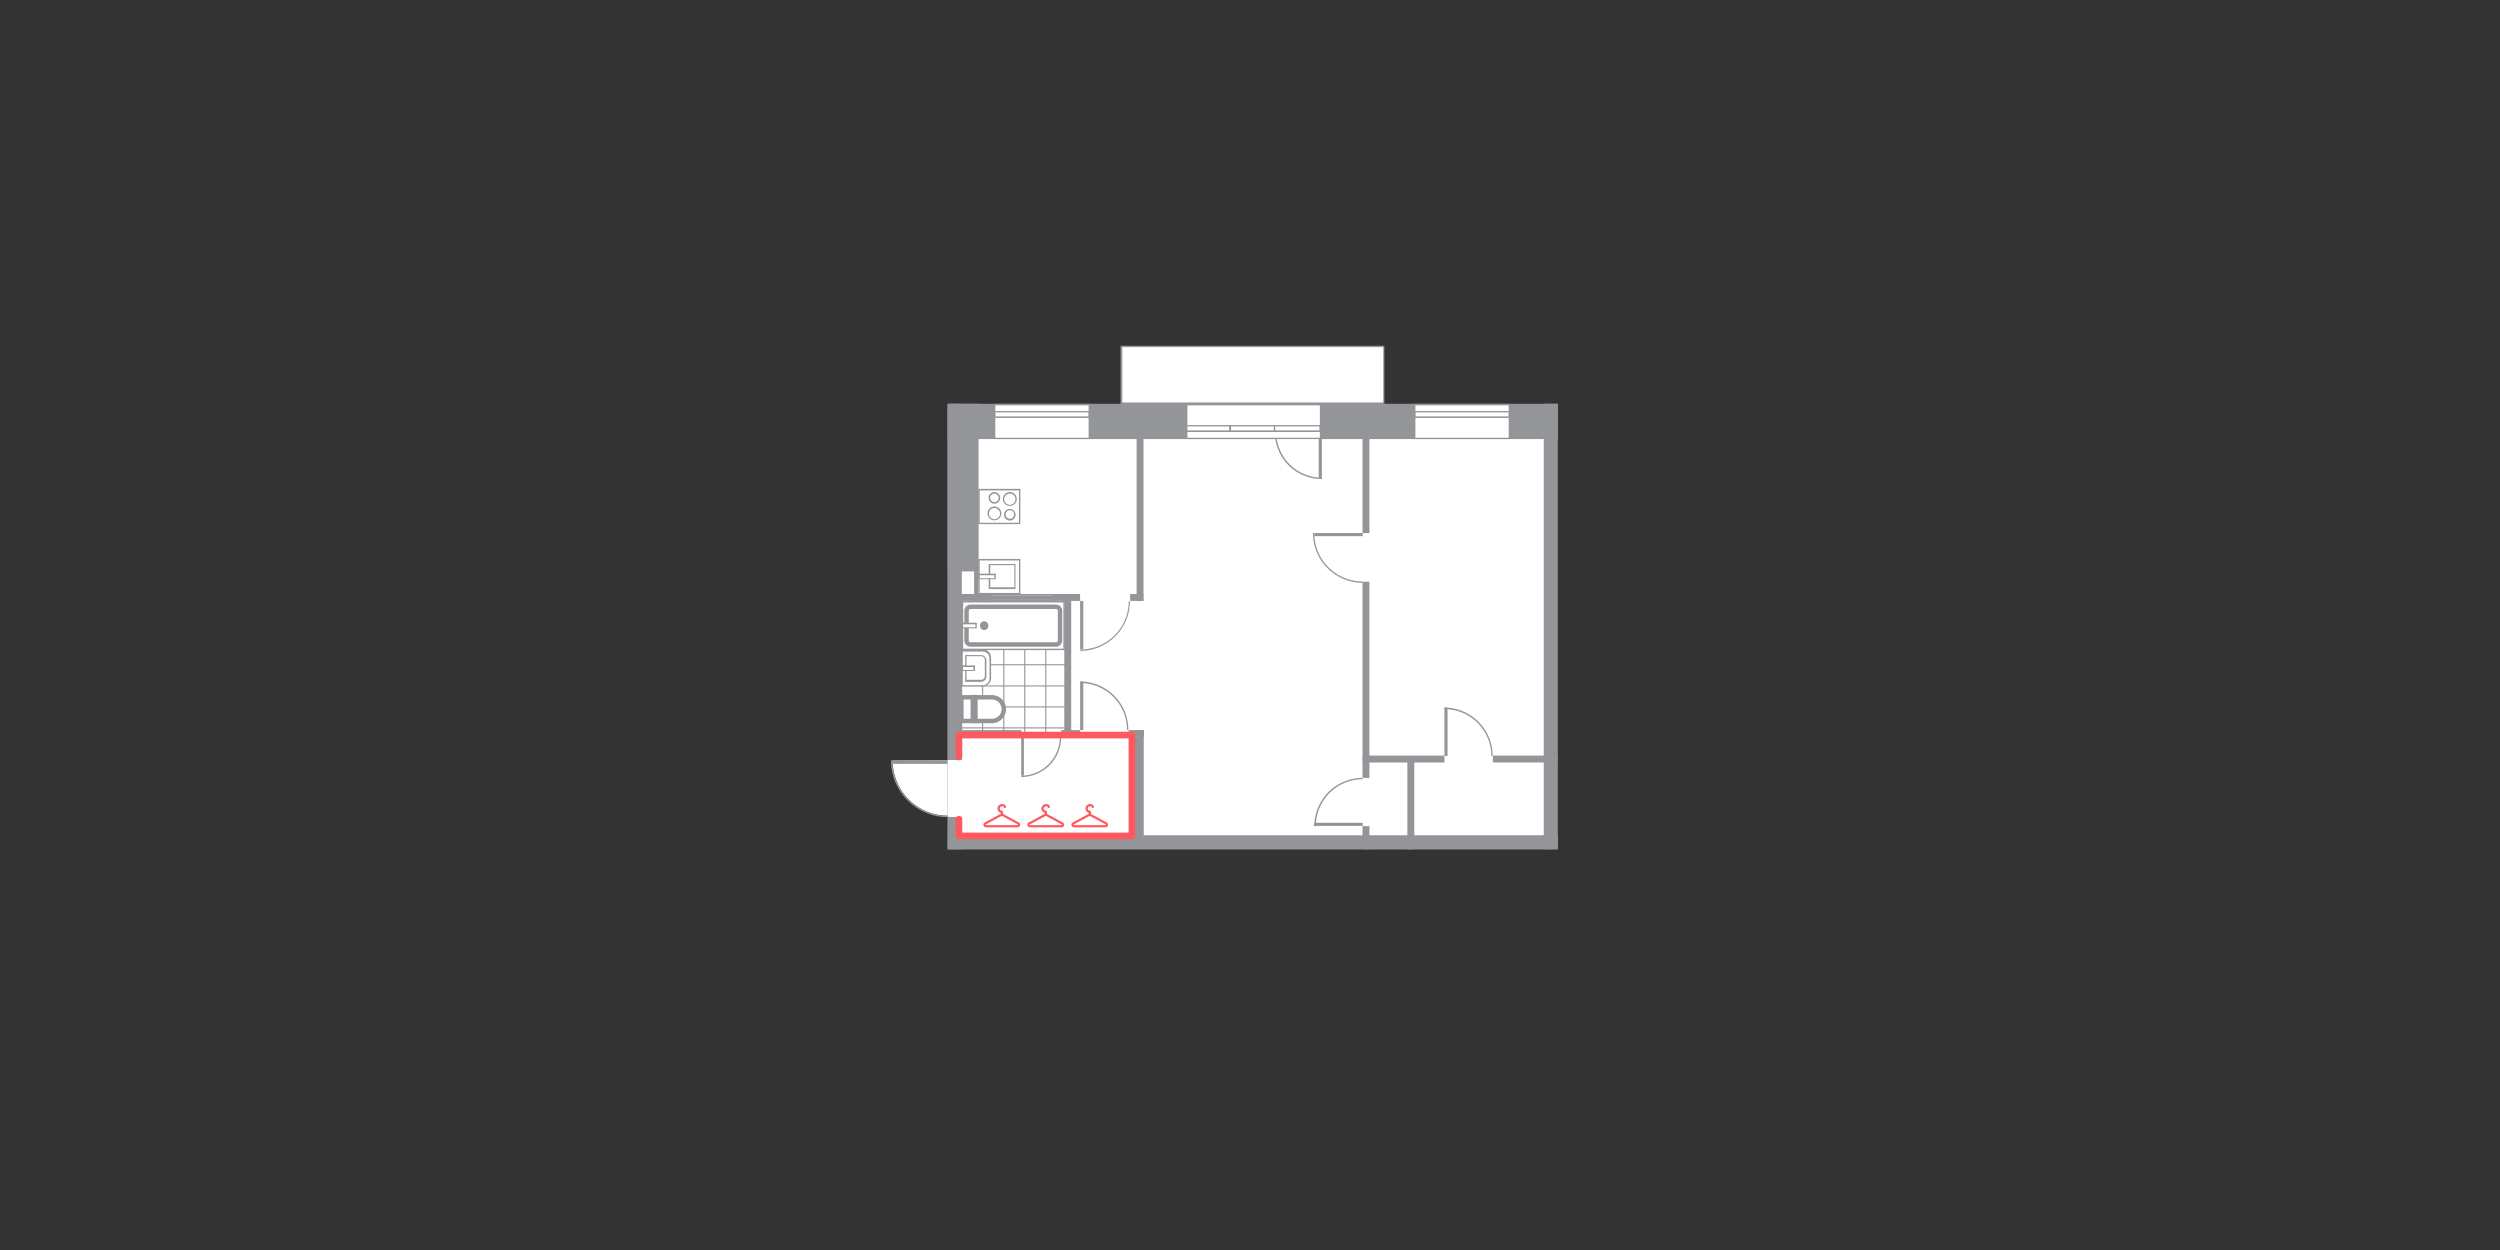 <svg xmlns="http://www.w3.org/2000/svg" viewBox="0 0 830.58 415.29"><rect x="0" y="0" width="830.58" height="415.29" fill="#333333" stroke="none"/><defs><style>.cls-1{fill:none;}.cls-2,.cls-5,.cls-6{fill:#fff;}.cls-10,.cls-3,.cls-7,.cls-8,.cls-9{fill:none;}.cls-3,.cls-6,.cls-7,.cls-8{stroke:#949598;}.cls-3,.cls-8{stroke-miterlimit:7.42;}.cls-3{stroke-width:0.37px;}.cls-4{fill:#949598;}.cls-5{fill-rule:evenodd;}.cls-6,.cls-7{stroke-miterlimit:2.97;}.cls-6,.cls-7,.cls-8{stroke-width:1.48px;}.cls-10,.cls-9{stroke:#ff585f;stroke-linecap:round;stroke-linejoin:round;}.cls-9{stroke-width:2.22px;}.cls-10{stroke-width:0.74px;}</style></defs><g id="Слой_2" data-name="Слой 2"><g id="Layer_1" data-name="Layer 1"><rect class="cls-1" width="830.58" height="415.29"/><rect class="cls-2" x="314.88" y="134.52" width="200.3" height="147.58"/><line class="cls-3" x1="317.18" y1="206.9" x2="354.48" y2="206.9"/><line class="cls-3" x1="317.18" y1="199.86" x2="354.48" y2="199.86"/><line class="cls-3" x1="317.18" y1="213.88" x2="354.48" y2="213.88"/><line class="cls-3" x1="317.18" y1="220.85" x2="354.48" y2="220.85"/><line class="cls-3" x1="317.18" y1="227.89" x2="354.48" y2="227.89"/><line class="cls-3" x1="317.18" y1="234.86" x2="354.48" y2="234.86"/><line class="cls-3" x1="326.45" y1="244.21" x2="326.45" y2="198.52"/><line class="cls-3" x1="319.48" y1="244.21" x2="319.48" y2="198.52"/><line class="cls-3" x1="333.49" y1="244.21" x2="333.49" y2="198.52"/><line class="cls-3" x1="340.46" y1="244.21" x2="340.46" y2="198.52"/><line class="cls-3" x1="347.44" y1="244.21" x2="347.44" y2="198.52"/><line class="cls-3" x1="354.48" y1="244.35" x2="354.48" y2="198.52"/><line class="cls-3" x1="317.18" y1="241.83" x2="354.48" y2="241.83"/><line class="cls-3" x1="317.18" y1="244.13" x2="354.48" y2="244.13"/><rect class="cls-4" x="314.88" y="134.15" width="202.75" height="11.72"/><rect class="cls-4" x="314.88" y="277.5" width="202.75" height="4.67"/><rect class="cls-4" x="314.88" y="134.15" width="4.67" height="118.36"/><rect class="cls-4" x="512.88" y="134.15" width="4.67" height="148.02"/><rect class="cls-4" x="314.88" y="271.42" width="4.67" height="10.75"/><rect class="cls-4" x="314.88" y="134.15" width="10.23" height="55.69"/><rect class="cls-4" x="374.95" y="242.57" width="5.12" height="2.3"/><rect class="cls-4" x="376.06" y="242.57" width="3.93" height="37.08"/><rect class="cls-4" x="352.55" y="242.57" width="6.3" height="2.3"/><rect class="cls-4" x="317.18" y="242.57" width="22.17" height="2.3"/><rect class="cls-4" x="353.59" y="197.49" width="2.3" height="47.39"/><rect class="cls-4" x="323.63" y="175.31" width="1.33" height="24.32"/><rect class="cls-4" x="377.62" y="139.2" width="2.3" height="60.44"/><rect class="cls-4" x="452.67" y="139.2" width="2.3" height="37.9"/><rect class="cls-4" x="452.67" y="193.26" width="2.3" height="65.19"/><rect class="cls-4" x="467.57" y="252.59" width="2.3" height="29.59"/><rect class="cls-4" x="452.67" y="274.46" width="2.3" height="7.71"/><rect class="cls-4" x="317.62" y="197.34" width="41.23" height="2.3"/><rect class="cls-4" x="375.47" y="197.34" width="4.38" height="2.3"/><path class="cls-5" d="M358.86,199.64H375a16,16,0,0,1-16,16"/><rect class="cls-4" x="358.86" y="199.64" width="1.04" height="16.09"/><path class="cls-4" d="M358.86,216.25a16.55,16.55,0,0,0,16.53-16.54H375a16.07,16.07,0,0,1-16.09,16.09v.45Z"/><path class="cls-5" d="M452.74,177.09v16.09a16,16,0,0,1-16-16"/><rect class="cls-4" x="436.65" y="177.09" width="16.09" height="1.04"/><path class="cls-4" d="M436.2,177.09a16.56,16.56,0,0,0,16.54,16.54v-.45a16.07,16.07,0,0,1-16.09-16.09Z"/><path class="cls-5" d="M452.74,274.46V258.37a16,16,0,0,0-16,16"/><rect class="cls-4" x="436.65" y="273.35" width="16.09" height="1.04"/><path class="cls-4" d="M437.17,274.46a15.57,15.57,0,0,1,15.57-15.57v-.45a16.08,16.08,0,0,0-16.09,16.1h.52Z"/><rect class="cls-4" x="495.98" y="251.03" width="21.51" height="2.3"/><rect class="cls-4" x="452.74" y="251.03" width="27.14" height="2.3"/><path class="cls-5" d="M479.88,251.18H496a16,16,0,0,0-16-16"/><rect class="cls-4" x="479.88" y="235.08" width="1.04" height="16.09"/><path class="cls-4" d="M479.88,235.6a15.58,15.58,0,0,1,15.58,15.58h.44a16.08,16.08,0,0,0-16.09-16.1v.45h.07Z"/><path class="cls-5" d="M358.86,242.57H375a16,16,0,0,0-16-16"/><rect class="cls-4" x="358.86" y="226.48" width="1.04" height="16.09"/><path class="cls-4" d="M358.86,226.93a15.57,15.57,0,0,1,15.57,15.57h.44a16.07,16.07,0,0,0-16.09-16.09v.44h.08Z"/><path class="cls-5" d="M314.88,252.59V271a18.31,18.31,0,0,1-18.32-18.32"/><rect class="cls-4" x="296.41" y="252.59" width="18.39" height="1.19"/><path class="cls-4" d="M296,252.59a18.94,18.94,0,0,0,18.91,18.91v-.45a18.39,18.39,0,0,1-18.39-18.39H296Z"/><path class="cls-5" d="M339.28,244.87h12.83a12.76,12.76,0,0,1-12.76,12.76"/><rect class="cls-4" x="339.28" y="244.87" width="0.89" height="12.83"/><path class="cls-4" d="M339.28,258.15a13.26,13.26,0,0,0,13.27-13.28h-.44a12.88,12.88,0,0,1-12.83,12.83v.45Z"/><path class="cls-5" d="M439.17,143.57H423.6a15.54,15.54,0,0,0,15.5,15.5"/><rect class="cls-4" x="438.13" y="143.57" width="1.04" height="15.57"/><path class="cls-4" d="M439.17,158.7A15.2,15.2,0,0,1,424,143.57h-.44a15.53,15.53,0,0,0,15.57,15.58v-.45Z"/><rect class="cls-2" x="394.08" y="134.38" width="45.16" height="11.2"/><path class="cls-4" d="M438.5,134.67v10.76h-44V134.67h44m1.56-.52H393.41v11.72h46.65V134.15Z"/><path class="cls-4" d="M408.4,141.64V143H394.16v-1.34H408.4m.51-.44H393.79v2.3h15.12v-2.3Z"/><path class="cls-4" d="M423.23,141.64V143H409v-1.34h14.24m.44-.44H408.54v2.3h15.13v-2.3Z"/><path class="cls-4" d="M438.35,141.64V143H423.6v-1.34h14.75m.45-.44H423.23v2.3H438.8v-2.3Z"/><rect class="cls-2" x="319.7" y="199.86" width="33.74" height="15.87"/><path class="cls-4" d="M353.29,200.16v15.35H320V200.16h33.29m.45-.52H319.48V216h34.26V199.64Z"/><path class="cls-6" d="M352.18,212.69V203a1.35,1.35,0,0,0-1.33-1.41H322.44a1.39,1.39,0,0,0-1.33,1.41v9.72a1.35,1.35,0,0,0,1.33,1.41h28.41A1.39,1.39,0,0,0,352.18,212.69Z"/><ellipse class="cls-7" cx="326.97" cy="207.87" rx="0.67" ry="0.74"/><rect class="cls-2" x="319.7" y="207.2" width="4.6" height="1.33"/><path class="cls-4" d="M324.08,207.42v1H320v-1h4.08m.44-.52h-5v1.86h5V206.9Z"/><path class="cls-6" d="M329.56,239.53a3.93,3.93,0,0,0,0-7.86h-9.93c-.15,0-.23,0-.23.23v7.41c0,.15,0,.22.23.22Z"/><path class="cls-7" d="M324.08,239.53V231.6h-.89v7.93Z"/><path class="cls-2" d="M319.7,227.89V216.17h6.9a2.47,2.47,0,0,1,2.44,2.45v6.75a2.47,2.47,0,0,1-2.44,2.45h-6.9Z"/><path class="cls-4" d="M326.52,216.47a2.29,2.29,0,0,1,2.23,2.23v6.74a2.29,2.29,0,0,1-2.23,2.23h-6.67v-11.2h6.67m0-.52H319.4V228h7.12a2.7,2.7,0,0,0,2.75-2.74v-6.75a2.7,2.7,0,0,0-2.75-2.75h0V216Z"/><path class="cls-2" d="M320.89,226.19v-8.38h5a1.56,1.56,0,0,1,1.56,1.55v5.34a1.57,1.57,0,0,1-1.56,1.56h-5Z"/><path class="cls-4" d="M325.93,218a1.25,1.25,0,0,1,1.26,1.26v5.34a1.25,1.25,0,0,1-1.26,1.26h-4.82V218h4.82m0-.37h-5.27v8.9h5.27a1.8,1.8,0,0,0,1.78-1.78v-5.34a1.81,1.81,0,0,0-1.78-1.78Z"/><rect class="cls-2" x="319.7" y="221.37" width="3.93" height="1.33"/><path class="cls-4" d="M323.41,221.59v1h-3.49v-1h3.49m.52-.52h-4.38v1.85h4.38v-1.85Z"/><rect class="cls-2" x="372.65" y="115.1" width="87.14" height="18.91"/><path class="cls-4" d="M459.56,115.32v18.39H372.87V115.32h86.69m.38-.45H372.28v19.36h87.66V114.87Z"/><rect class="cls-2" x="330.45" y="134.38" width="31.44" height="11.2"/><path class="cls-4" d="M361.67,134.67v10.76h-31V134.67h31m.45-.52h-32v11.72h32V134.15Z"/><path class="cls-4" d="M361.67,137v1.34h-31V137h31m.45-.44h-32v2.3h32v-2.3Z"/><rect class="cls-2" x="470.02" y="134.38" width="31.44" height="11.2"/><path class="cls-4" d="M501.24,134.67v10.76h-31V134.67h31m.45-.52h-32v11.72h32V134.15Z"/><path class="cls-4" d="M501.24,137v1.34h-31V137h31m.45-.44h-32v2.3h32v-2.3Z"/><rect class="cls-2" x="325.26" y="185.99" width="13.5" height="11.2"/><path class="cls-4" d="M338.54,186.21V197H325.49V186.21h13.05m.52-.52H325v11.72h14V185.69Z"/><rect class="cls-2" x="328.75" y="187.55" width="8.38" height="7.86"/><path class="cls-4" d="M337,187.77v7.34H329v-7.34H337m.37-.37h-8.9v8.31h8.9V187.4Z"/><rect class="cls-2" x="325.26" y="190.81" width="5.34" height="1.33"/><path class="cls-4" d="M330.38,191.11v1h-4.89v-1h4.89m.44-.52H325v1.85h5.85v-1.85Z"/><rect class="cls-2" x="325.26" y="162.63" width="13.5" height="11.2"/><path class="cls-4" d="M338.54,162.93v10.75H325.49V162.93h13.05m.52-.52H325v11.72h14V162.41Z"/><path class="cls-2" d="M335.5,168a2.08,2.08,0,1,1,2.07-2.07A2.12,2.12,0,0,1,335.5,168Z"/><path class="cls-4" d="M335.5,164a1.86,1.86,0,1,1-1.86,1.85A1.83,1.83,0,0,1,335.5,164m0-.52a2.3,2.3,0,1,0,2.3,2.3,2.31,2.31,0,0,0-2.3-2.3Z"/><path class="cls-2" d="M335.5,172.64a1.71,1.71,0,1,1,1.7-1.7A1.68,1.68,0,0,1,335.5,172.64Z"/><path class="cls-4" d="M335.5,169.53a1.41,1.41,0,0,1,1.41,1.41,1.41,1.41,0,1,1-1.41-1.41m0-.45a1.93,1.93,0,1,0,1.92,1.93,2,2,0,0,0-1.92-1.93Z"/><path class="cls-2" d="M330.38,172.64a2.08,2.08,0,1,1,2.08-2.07A2.12,2.12,0,0,1,330.38,172.64Z"/><path class="cls-4" d="M330.38,168.79a1.85,1.85,0,1,1-1.85,1.85,1.83,1.83,0,0,1,1.85-1.85m0-.52a2.3,2.3,0,1,0,2.3,2.3,2.31,2.31,0,0,0-2.3-2.3Z"/><path class="cls-2" d="M330.38,167.16a1.71,1.71,0,1,1,1.7-1.71A1.69,1.69,0,0,1,330.38,167.16Z"/><path class="cls-4" d="M330.38,164a1.41,1.41,0,0,1,1.41,1.41,1.41,1.41,0,1,1-1.41-1.41m0-.52a1.93,1.93,0,1,0,1.93,1.93,2,2,0,0,0-1.93-1.93Z"/><rect class="cls-2" x="329.27" y="197.56" width="20.47" height="1.85"/><path class="cls-4" d="M349.51,197.78v1.34h-20v-1.34h20m.45-.44H329v2.3h21v-2.3Z"/><line class="cls-8" x1="329.04" y1="198.52" x2="349.96" y2="198.52"/><polyline class="cls-9" points="318.59 251.47 318.59 244.21 376.06 244.21 376.06 277.73 318.59 277.73 318.59 272.16"/><path class="cls-10" d="M333.87,268.09a1,1,0,0,0-1-.6,1.26,1.26,0,0,0-1.11,1.11,1.14,1.14,0,0,0,1.11,1.12v.89"/><path class="cls-10" d="M332.83,270.61l-5.34,2.89a.51.51,0,0,0,.22,1h10.23a.5.5,0,0,0,.23-1l-5.34-2.89Z"/><path class="cls-10" d="M348.47,268.09a1,1,0,0,0-1-.6,1.26,1.26,0,0,0-1.11,1.11,1.14,1.14,0,0,0,1.11,1.12v.89"/><path class="cls-10" d="M347.44,270.61l-5.34,2.89a.51.51,0,0,0,.22,1h10.23a.5.5,0,0,0,.22-1l-5.33-2.89Z"/><path class="cls-10" d="M363.08,268.09a1,1,0,0,0-1-.6A1.25,1.25,0,0,0,361,268.6a1.14,1.14,0,0,0,1.11,1.12v.89"/><path class="cls-10" d="M362.05,270.61l-5.34,2.89a.51.51,0,0,0,.22,1h10.23a.5.5,0,0,0,.22-1L362,270.61h0Z"/></g></g></svg>